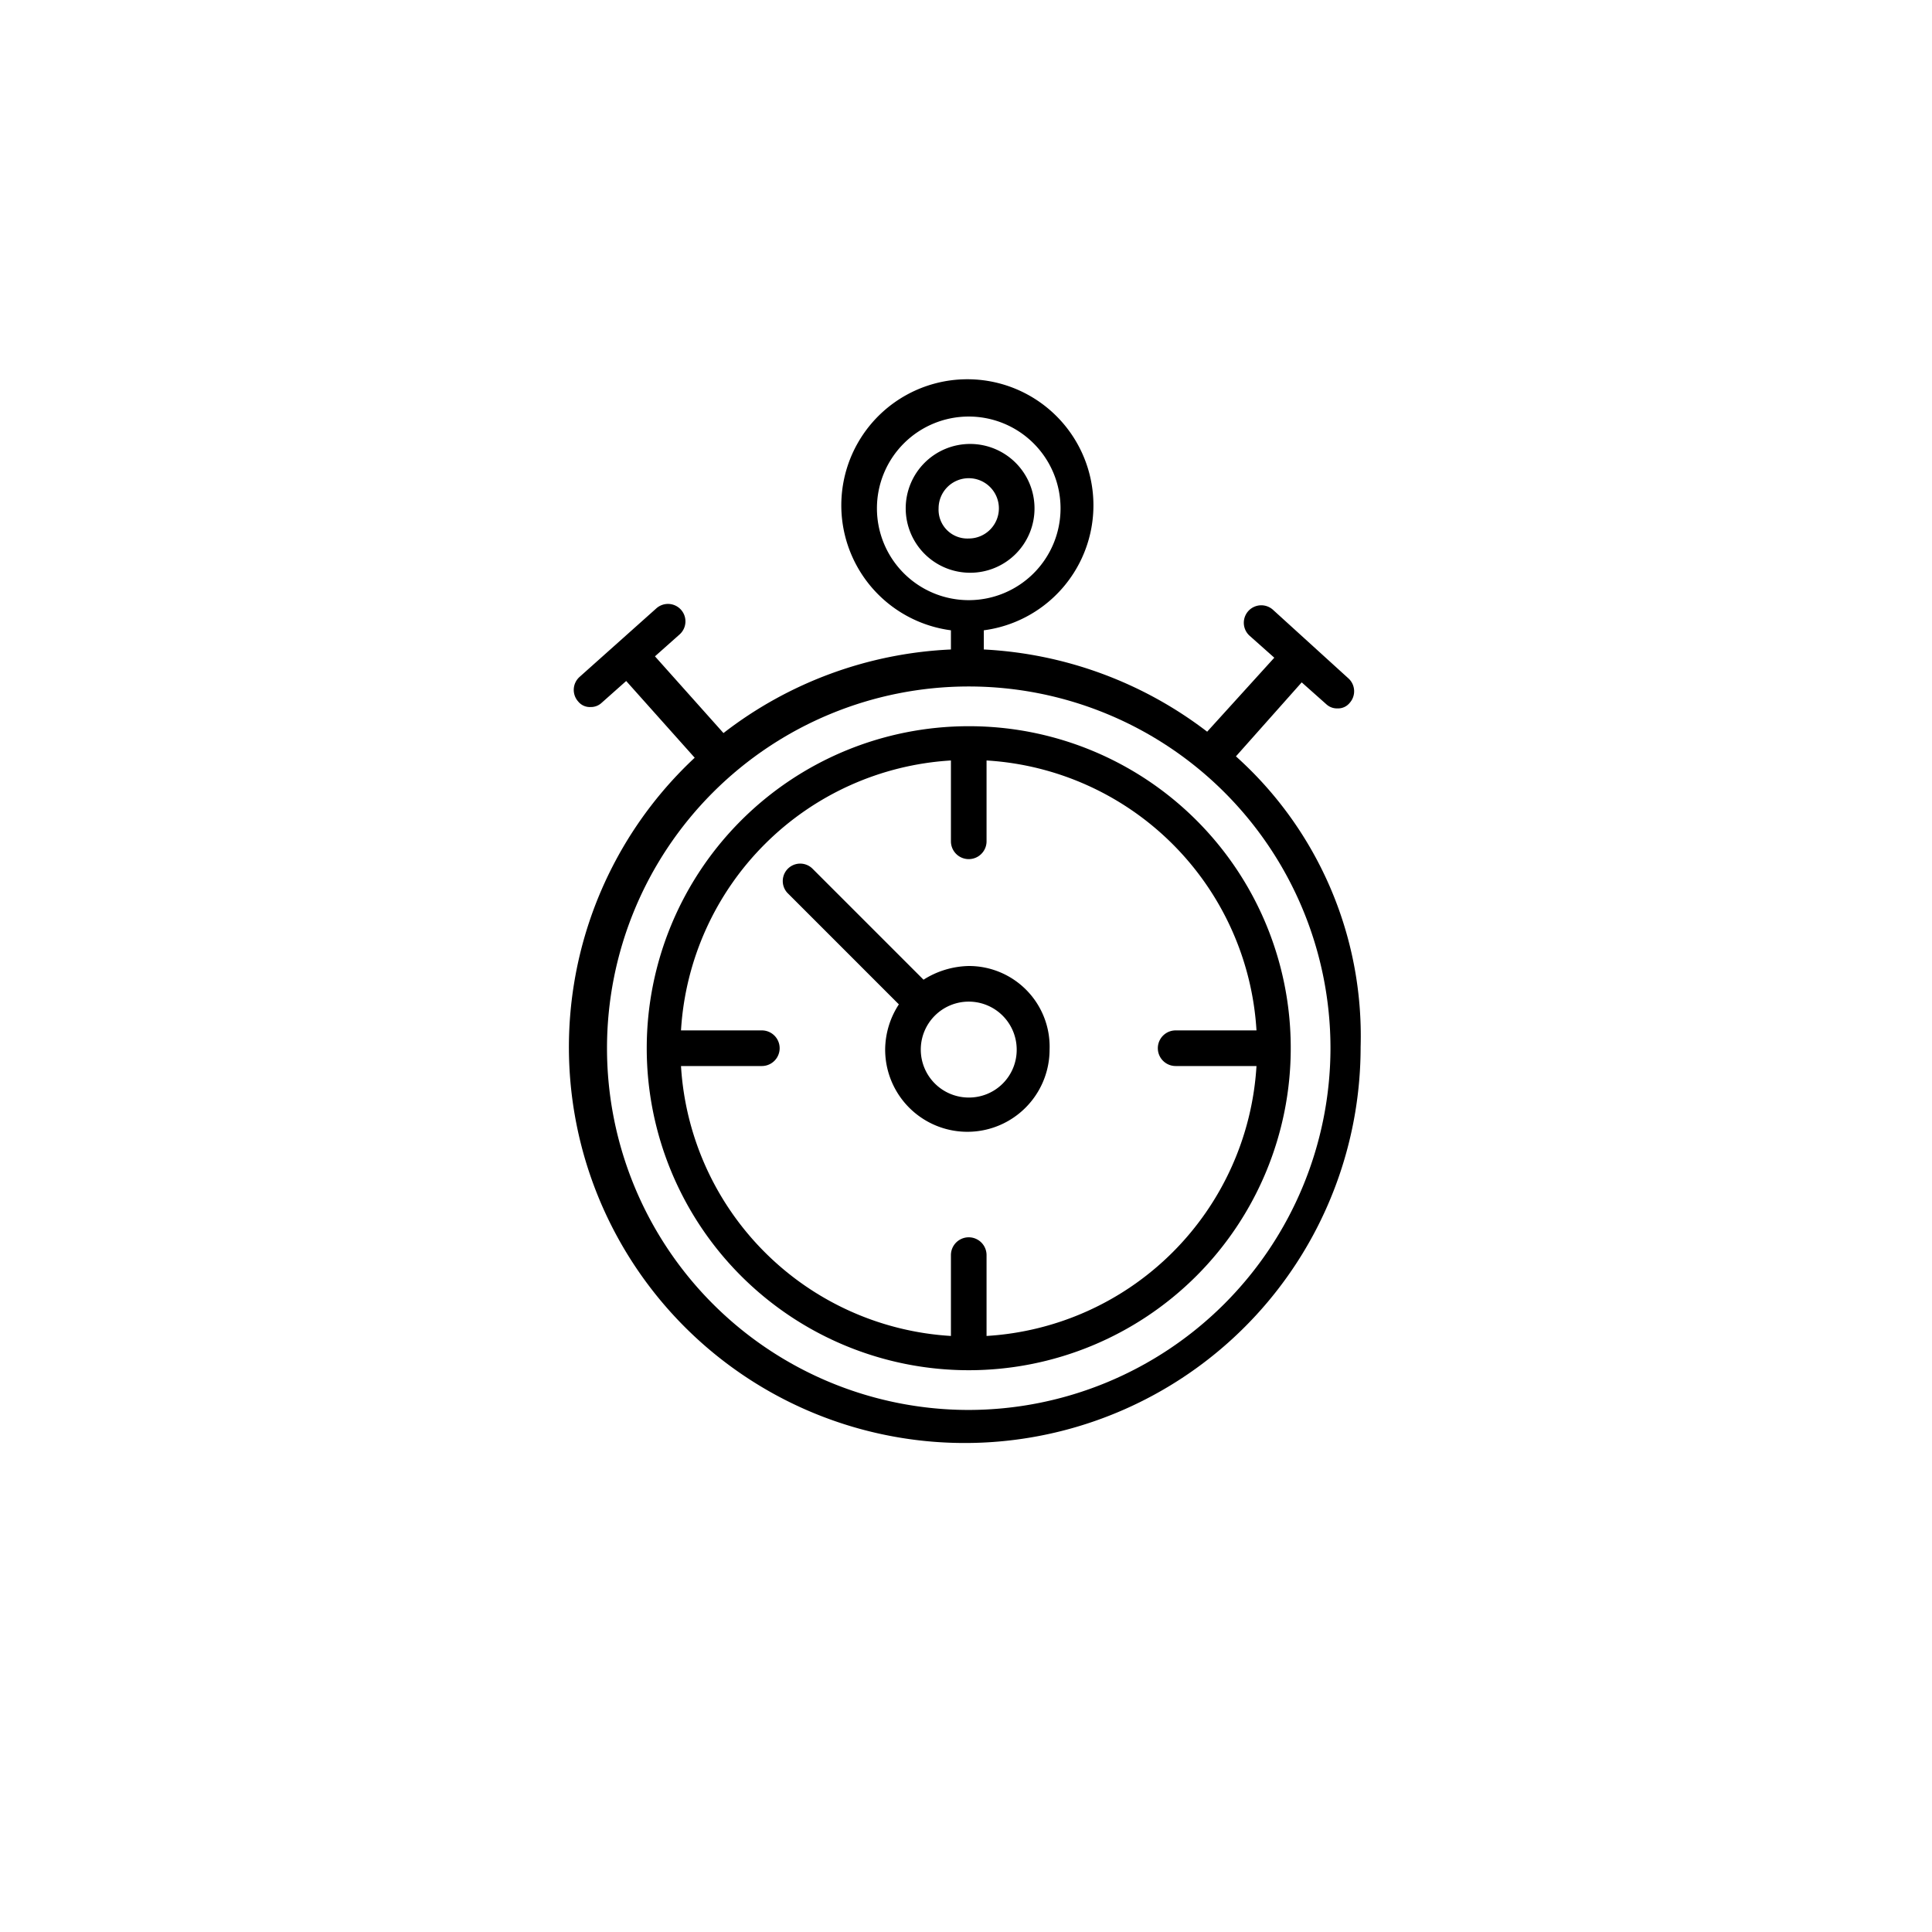 <svg id="Capa_1" data-name="Capa 1" xmlns="http://www.w3.org/2000/svg" viewBox="0 0 141 141"><path d="M90.2,55.2,95,49.8l1.8,1.6a1.14,1.14,0,0,0,.8.3,1.09,1.09,0,0,0,.9-.4,1.27,1.27,0,0,0-.1-1.8l-5.5-5a1.27,1.27,0,0,0-1.7,1.9L93,48l-4.9,5.4a29.22,29.22,0,0,0-16.3-6V46a9.2,9.2,0,1,0-2.4,0v1.4a29.25,29.25,0,0,0-16.6,6.1l-5-5.6,1.8-1.6a1.27,1.27,0,1,0-1.7-1.9l-5.6,5a1.27,1.27,0,0,0-.1,1.8,1.09,1.09,0,0,0,.9.4,1.14,1.14,0,0,0,.8-.3l1.8-1.6,5,5.6A28.89,28.89,0,1,0,99.3,76.4,27.4,27.4,0,0,0,90.2,55.2ZM64,37.1a6.7,6.7,0,1,1,6.7,6.7A6.7,6.7,0,0,1,64,37.1Zm6.7,65.8A26.4,26.4,0,1,1,97.1,76.5,26.44,26.44,0,0,1,70.7,102.9Z"/><path d="M70.7,53A23.5,23.5,0,1,0,94.2,76.5,23.47,23.47,0,0,0,70.7,53ZM72,97.5V91.6a1.3,1.3,0,1,0-2.6,0v5.9A21,21,0,0,1,49.7,77.8h5.9a1.3,1.3,0,0,0,0-2.6H49.7A21,21,0,0,1,69.4,55.5v5.9a1.3,1.3,0,0,0,2.6,0V55.5A21,21,0,0,1,91.7,75.2H85.8a1.3,1.3,0,0,0,0,2.6h5.9A21,21,0,0,1,72,97.5Z"/><path d="M75.5,37.1a4.7,4.7,0,1,0-4.7,4.7A4.69,4.69,0,0,0,75.5,37.1Zm-7,0a2.2,2.2,0,1,1,2.2,2.2A2.1,2.1,0,0,1,68.5,37.1Z"/><path d="M70.7,70.5a6.39,6.39,0,0,0-3.3,1l-8.1-8.1a1.27,1.27,0,1,0-1.8,1.8l8.1,8.1a6.11,6.11,0,0,0-1,3.3,6,6,0,0,0,12,0A5.89,5.89,0,0,0,70.7,70.5Zm0,9.6a3.5,3.5,0,1,1,3.5-3.5A3.48,3.48,0,0,1,70.7,80.1Z"/></svg>